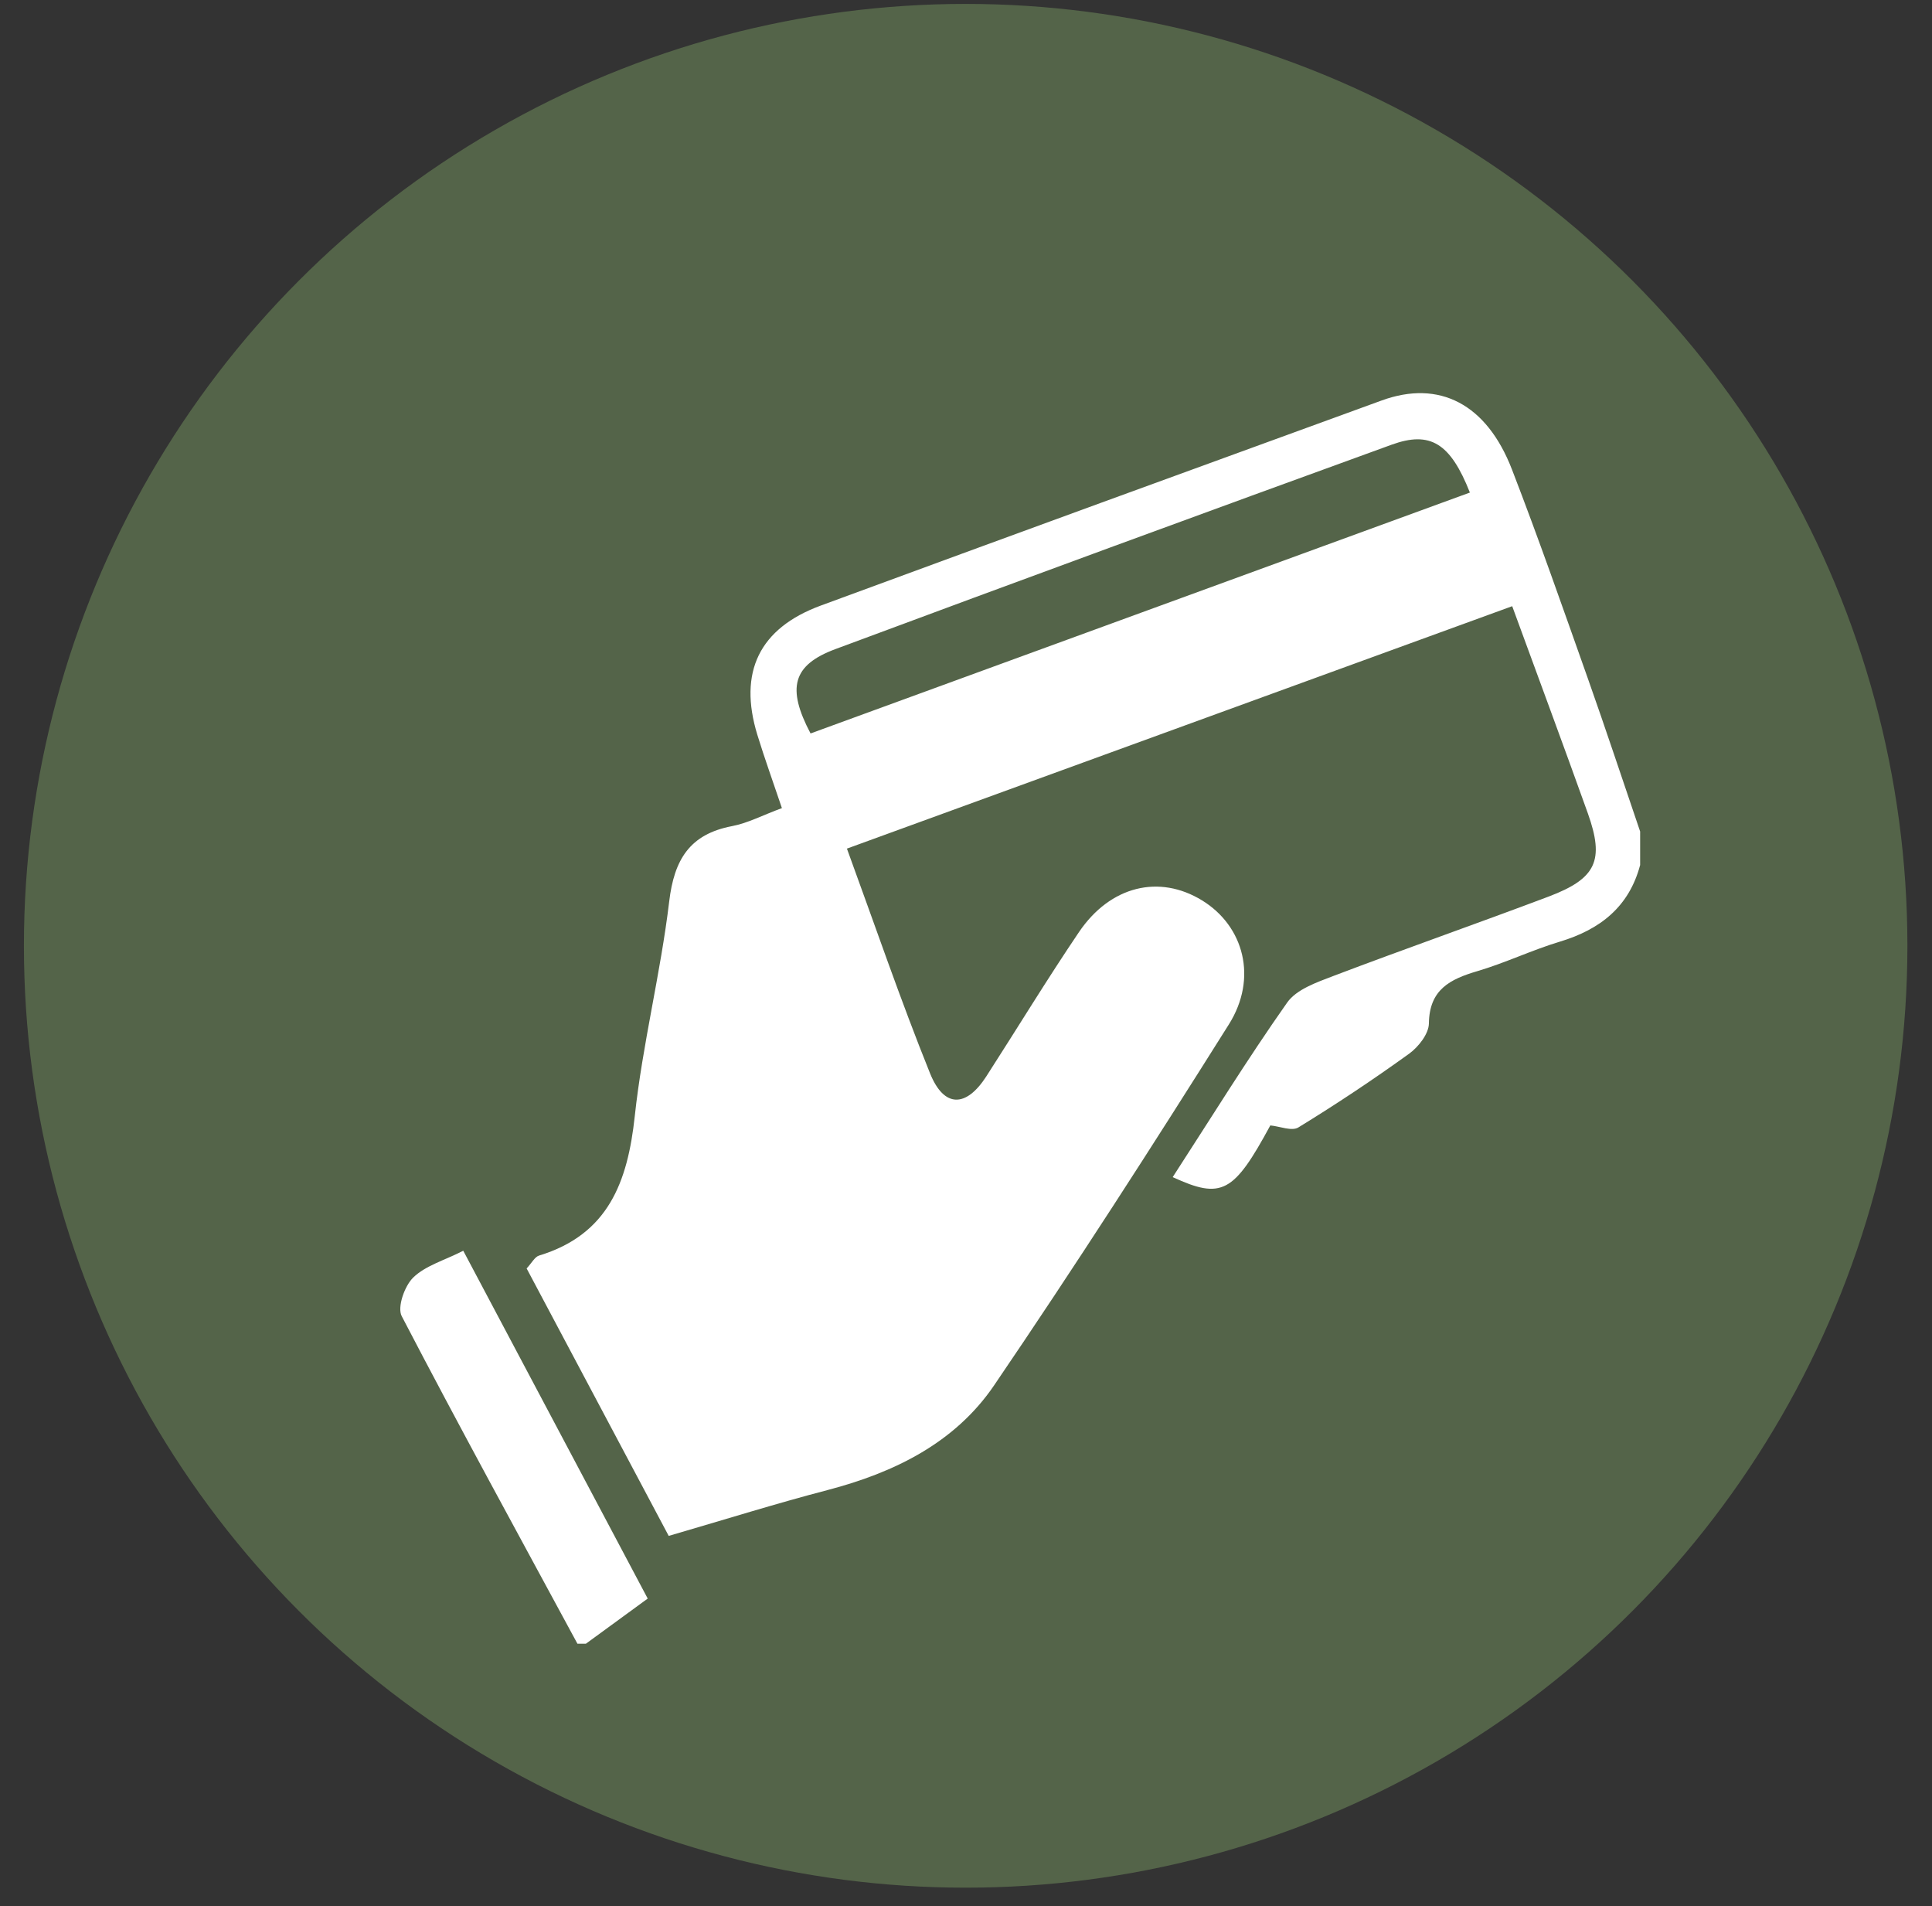 <svg width="74" height="73" viewBox="0 0 74 73" fill="none" xmlns="http://www.w3.org/2000/svg">
<rect x="0" y="0" width="74" height="73" fill="#333333" stroke="none"/>
<g style="mix-blend-mode:multiply">
<circle cx="36.987" cy="36.221" r="36.071" fill="#546449"/>
<path d="M62.821 33.128C62.395 34.732 61.289 35.596 59.75 36.061C58.679 36.383 57.663 36.874 56.592 37.19C55.543 37.499 54.746 37.893 54.73 39.196C54.724 39.593 54.33 40.096 53.972 40.354C52.595 41.348 51.179 42.29 49.73 43.177C49.478 43.332 49.011 43.132 48.656 43.1C47.256 45.687 46.798 45.945 44.917 45.08C46.375 42.832 47.772 40.567 49.301 38.396C49.656 37.89 50.43 37.622 51.062 37.38C53.804 36.338 56.576 35.37 59.318 34.335C61.144 33.644 61.46 32.951 60.818 31.148C59.885 28.541 58.921 25.947 57.921 23.215C49.42 26.312 41.027 29.37 32.439 32.499C33.517 35.444 34.494 38.306 35.623 41.106C36.159 42.435 37.004 42.422 37.778 41.222C38.962 39.383 40.101 37.509 41.327 35.696C42.53 33.922 44.404 33.477 46.043 34.483C47.643 35.464 48.185 37.461 47.066 39.235C44.14 43.89 41.165 48.516 38.072 53.061C36.575 55.258 34.252 56.397 31.694 57.065C29.758 57.571 27.849 58.168 25.613 58.82C23.91 55.616 22.052 52.116 20.171 48.577C20.368 48.368 20.481 48.135 20.648 48.084C23.3 47.277 24.042 45.264 24.313 42.745C24.61 39.99 25.303 37.277 25.632 34.522C25.823 32.922 26.413 31.948 28.039 31.638C28.649 31.522 29.22 31.215 29.949 30.948C29.607 29.931 29.284 29.041 29.007 28.138C28.274 25.741 29.081 24.06 31.436 23.192C38.588 20.557 45.753 17.947 52.921 15.337C55.127 14.534 56.943 15.466 57.914 17.986C58.934 20.625 59.866 23.296 60.811 25.963C61.502 27.915 62.153 29.883 62.821 31.844V33.128ZM56.301 18.866C55.55 16.963 54.779 16.495 53.301 17.031C46.188 19.615 39.085 22.221 31.994 24.86C30.355 25.47 30.129 26.351 31.046 28.089C39.42 25.031 47.811 21.966 56.301 18.863V18.866Z" fill="white"/>
<path d="M22.119 62.952C19.861 58.778 17.577 54.613 15.386 50.403C15.209 50.061 15.496 49.245 15.831 48.922C16.299 48.468 17.015 48.271 17.744 47.9C20.132 52.4 22.467 56.81 24.809 61.22C23.941 61.852 23.193 62.401 22.441 62.949H22.122L22.119 62.952Z" fill="white"/>
</g>
</svg>
